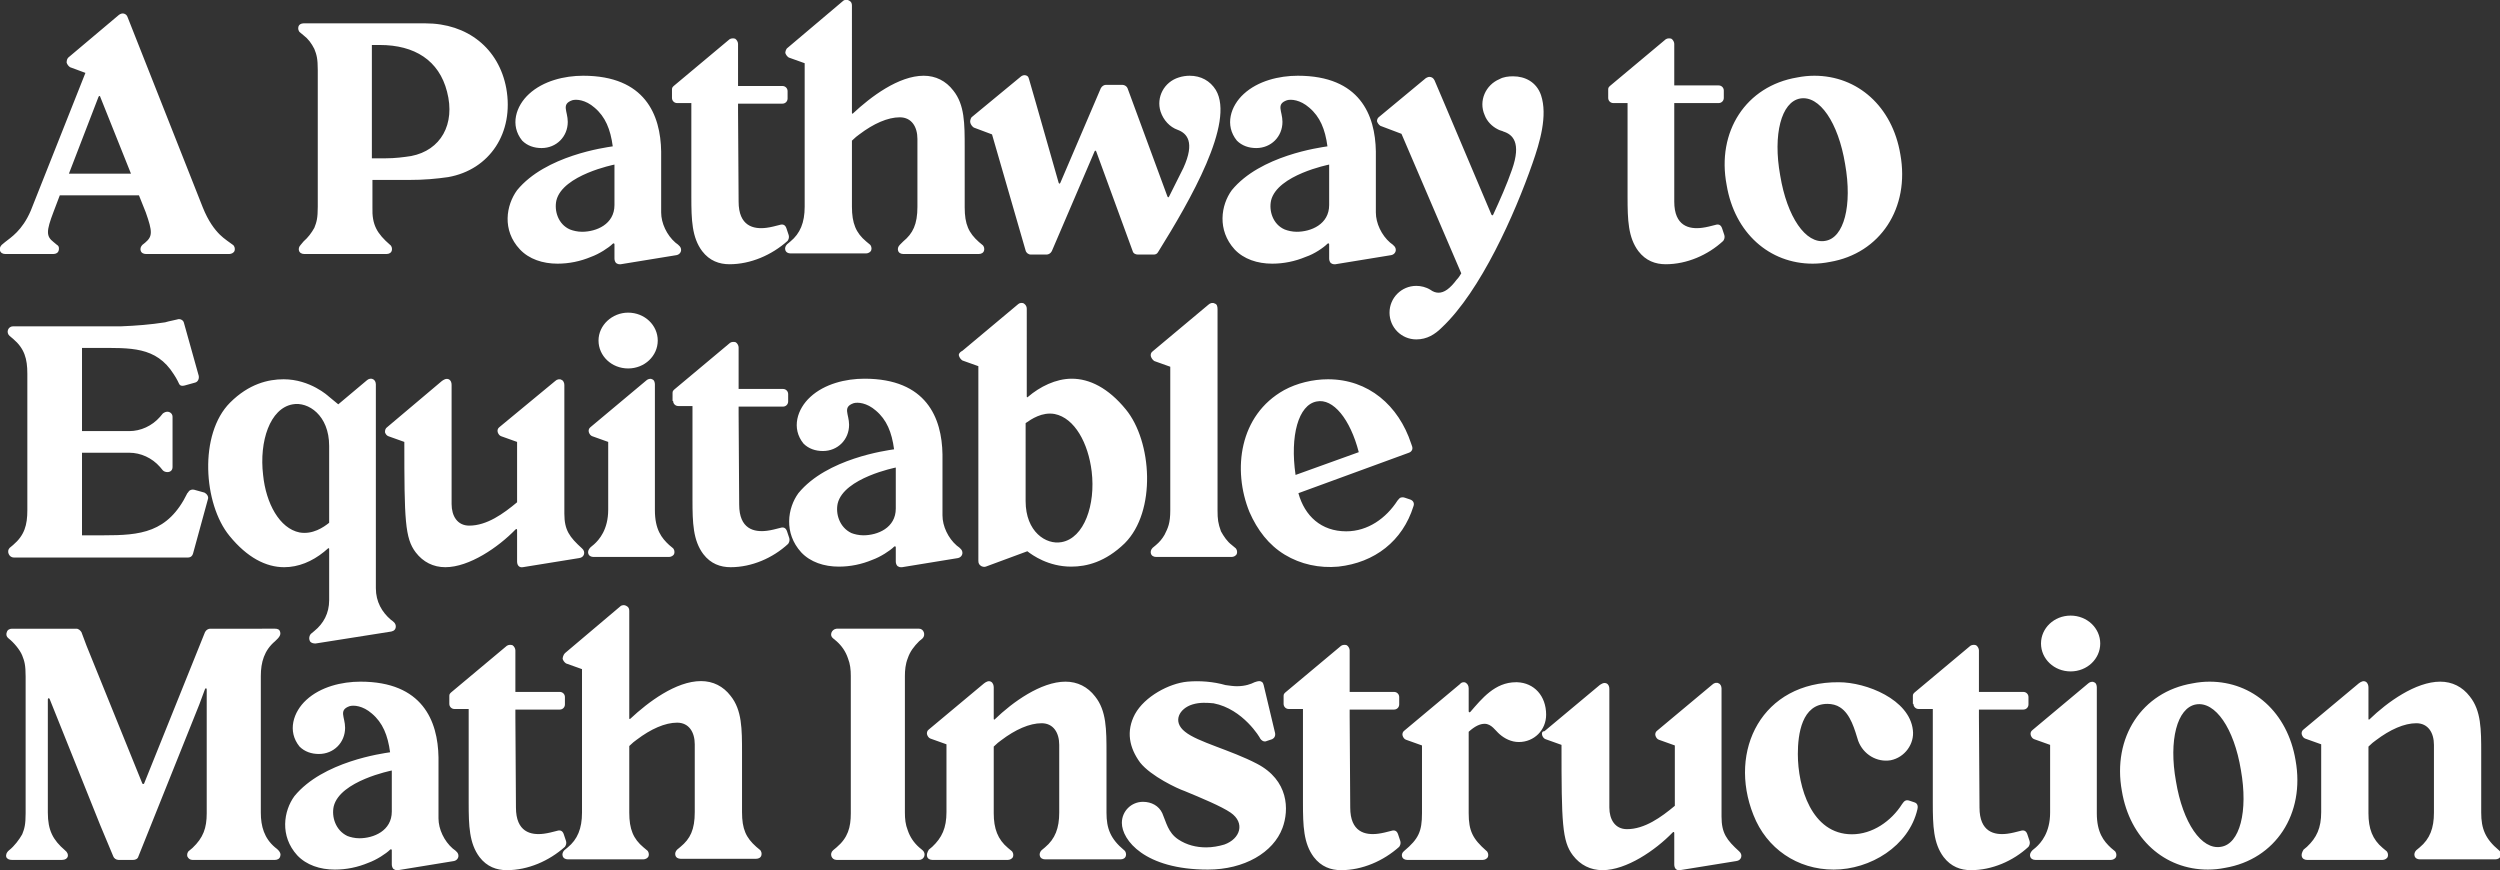 <?xml version="1.0" encoding="utf-8"?>
<!-- Generator: Adobe Illustrator 24.2.0, SVG Export Plug-In . SVG Version: 6.00 Build 0)  -->
<svg version="1.1" id="Layer_1" xmlns="http://www.w3.org/2000/svg" xmlns:xlink="http://www.w3.org/1999/xlink" x="0px" y="0px"
	 viewBox="0 0 439 152.8" enable-background="new 0 0 439 152.8" xml:space="preserve">
<rect x="0" y="0" width="439" height="152.8" fill="#333333" stroke="none"/>
<g>
	<path fill="#FFFFFF" d="M404.2,150.4c0.1,0.4,0.5,0.6,0.9,0.6h13.3c0.3,0,0.8-0.2,0.9-0.6c0.1-0.3,0-0.8-0.3-1l-0.6-0.5
		c-1.8-1.5-2.5-3.4-2.5-6.1v-11.7c0.5-0.5,1-0.9,1.3-1.1c2.5-1.9,5-3,7.1-3c2.1,0,3.1,1.7,3.1,3.8v11.9c0,2.7-0.7,4.6-2.5,6.1
		l-0.6,0.5c-0.3,0.3-0.4,0.7-0.3,1c0.1,0.4,0.5,0.6,0.9,0.6h13.3c0.4,0,0.8-0.2,0.9-0.6c0.1-0.3,0-0.8-0.3-1c-2.4-2-3.1-3.8-3.1-6.6
		v-10.4c0-4.2,0-7.5-2-10c-1.3-1.7-3.1-2.6-5.2-2.6c-4.3,0-9.3,3.6-12.4,6.6c-0.1,0.1-0.2,0.1-0.2-0.1v-5.5c0-0.3-0.1-0.8-0.5-1
		c-0.4-0.2-0.8,0-1.2,0.3l-9.7,8.1c-0.3,0.2-0.4,0.6-0.3,0.9c0.1,0.3,0.3,0.6,0.6,0.7l2.8,1v11.9c0,2.8-0.8,4.5-2.5,6.1l-0.6,0.5
		C404.2,149.7,404.1,150.1,404.2,150.4 M385.6,123.7c3.4-0.6,6.7,4.2,7.9,11.5c1.3,7.3-0.2,13-3.5,13.5c-3.4,0.6-6.7-4.2-7.9-11.5
		C380.8,130,382.3,124.3,385.6,123.7 M372.6,138.9c1.4,8.4,7.5,13.8,15.1,13.8c1,0,2-0.1,3-0.3c8.9-1.5,14.1-9.5,12.4-18.9
		c-1.4-8.4-7.5-13.8-15.1-13.8c-1,0-2,0.1-3,0.3C376.1,121.5,370.9,129.5,372.6,138.9 M358.4,113c0,2.7,2.3,4.9,5.2,4.9
		c2.9,0,5.2-2.2,5.2-4.9c0-2.7-2.3-4.9-5.2-4.9C360.7,108.1,358.4,110.3,358.4,113 M356.5,150.4c0.1,0.4,0.5,0.6,0.9,0.6h13.3
		c0.3,0,0.8-0.2,0.9-0.6c0.1-0.3,0-0.8-0.3-1l-0.6-0.5c-1.3-1.2-2.5-2.7-2.5-6.1v-22.1c0-0.3-0.1-0.8-0.5-0.9c-0.3-0.2-0.8,0-1,0.2
		l-9.8,8.2c-0.3,0.2-0.4,0.6-0.3,0.9c0.1,0.3,0.3,0.6,0.6,0.7l2.8,1v11.9c0,3.5-1.6,5.3-2.5,6.1l-0.6,0.5
		C356.5,149.7,356.4,150.1,356.5,150.4 M336,123.6c0,0.5,0.4,0.9,0.9,0.9h2.5V141c0,4,0.1,7.1,1.9,9.5c1.3,1.7,3,2.3,4.8,2.3
		c3.7,0,7.4-1.6,10.1-4.1c0.2-0.3,0.3-0.6,0.2-1l-0.4-1.2c-0.2-0.6-0.6-0.8-1.2-0.6c-0.8,0.2-1.5,0.4-2.3,0.5
		c-2.3,0.3-4.9-0.3-4.9-4.6l-0.1-15.9v-1.3h7.8c0.5,0,0.9-0.4,0.9-0.9v-1.3c0-0.5-0.4-0.9-0.9-0.9h-7.8v-7.3c0-0.3-0.2-0.7-0.5-0.9
		c-0.3-0.1-0.7-0.1-1,0.1l-9.8,8.2c-0.2,0.2-0.3,0.3-0.3,0.6V123.6z M307.9,143.1c2.3,5.9,7.7,9.6,14.1,9.6
		c6.4,0,13.2-4.1,14.7-10.6c0.1-0.4,0.1-1-0.5-1.2l-0.9-0.3c-0.6-0.2-0.9,0-1.3,0.6c-1.9,3-5.2,5.3-8.8,5.3c-7.1,0-9.5-8.3-9.5-14.1
		c0-3.5,0.7-8.8,5.2-8.8c0.8,0,1.6,0.2,2.2,0.6c1.9,1.2,2.6,4,3.2,5.9c0.9,2.4,3.3,3.8,5.7,3.4c2.5-0.5,4.2-2.9,3.9-5.3
		c-0.6-5.4-8.2-8.4-13-8.4C309.4,119.7,303.4,131.8,307.9,143.1 M270.8,129.1c0.1,0.3,0.3,0.6,0.6,0.7l2.8,1c0,13.7,0.1,16.9,2,19.4
		c1.3,1.7,3.1,2.6,5.2,2.6c4.2,0,9.3-3.5,12.3-6.6c0.2-0.2,0.3-0.1,0.3,0.1v5.5c0,0.7,0.4,1.1,1,1c0.1,0,0.1,0,9.9-1.6
		c0.9-0.1,1.2-1.1,0.5-1.7c-2.2-2-3.1-3.2-3.1-6.1v-22.5c0-0.4-0.2-0.8-0.5-0.9c-0.3-0.2-0.8-0.1-1.1,0.2l-9.7,8.1
		c-0.3,0.2-0.4,0.6-0.3,0.9c0.1,0.3,0.3,0.6,0.6,0.7l2.8,1v10.6c-2.4,2-5.3,4.1-8.4,4.1c-2.1,0-3.1-1.7-3.1-3.8v-20.8
		c0-0.4-0.1-0.8-0.5-1c-0.5-0.2-0.9,0.1-1.2,0.3l-9.7,8.1C270.8,128.4,270.7,128.7,270.8,129.1 M246.2,150.4
		c0.1,0.4,0.5,0.6,0.9,0.6h13.3c0.3,0,0.8-0.2,0.9-0.6c0.1-0.3,0-0.8-0.3-1c-2.4-2.1-3.1-3.5-3.1-6.6v-14.3c1.1-1,2-1.4,2.8-1.4
		c1.2,0,1.9,1.2,2.6,1.8c0.9,0.8,2.1,1.4,3.4,1.4c2.7,0,4.8-2.1,4.8-4.8c0-3.3-2.1-5.6-5.1-5.7h-0.2c-3.7,0-6,2.9-8,5.2
		c-0.2,0.2-0.3,0-0.3-0.1v-4c0-0.5-0.2-0.8-0.5-1c-0.3-0.2-0.8-0.1-1,0.2l-9.8,8.2c-0.3,0.2-0.4,0.6-0.3,0.9
		c0.1,0.3,0.3,0.6,0.6,0.7l2.8,1v11.9c0,3.2-0.6,4.5-3.1,6.6C246.2,149.7,246.1,150.1,246.2,150.4 M225.4,123.6
		c0,0.5,0.4,0.9,0.9,0.9h2.5V141c0,4,0.1,7.1,1.9,9.5c1.3,1.7,3,2.3,4.8,2.3c3.7,0,7.4-1.6,10.2-4.1c0.2-0.3,0.3-0.6,0.2-1l-0.4-1.2
		c-0.2-0.6-0.6-0.8-1.2-0.6c-0.8,0.2-1.5,0.4-2.3,0.5c-2.3,0.3-4.9-0.3-4.9-4.6l-0.1-15.9v-1.3h7.8c0.5,0,0.9-0.4,0.9-0.9v-1.3
		c0-0.5-0.4-0.9-0.9-0.9H237v-7.3c0-0.3-0.2-0.7-0.5-0.9c-0.3-0.1-0.7-0.1-1,0.1l-9.8,8.2c-0.2,0.2-0.3,0.3-0.3,0.6V123.6z
		 M212.1,152.7c6.4,0,11.5-3,13.1-7.3c1.2-3.2,1.1-8.4-4.5-11.3c-4.6-2.4-10.4-3.8-12.6-5.6c-2.3-1.8-1-4.1,1.3-4.8
		c1.3-0.4,2.6-0.3,3.7-0.2c5.2,1,8.2,6.1,8.2,6.2c0.2,0.3,0.5,0.5,0.8,0.5c0.1,0,0.2,0,0.4-0.1l0.9-0.3c0.4-0.2,0.6-0.6,0.5-1.1
		l-2-8.4c-0.1-0.5-0.4-0.7-0.8-0.7c-0.2,0-0.5,0.1-0.8,0.2c-0.6,0.3-1.6,0.7-3.1,0.7c-0.6,0-1.3-0.1-2-0.2c-2.1-0.6-4.5-0.8-6.7-0.6
		c-3.2,0.3-7.5,2.6-9.2,5.7c-1.6,3-1,5.9,0.9,8.5c1.9,2.4,6.6,4.6,7.8,5c2.9,1.2,6.5,2.7,8.1,3.8c2.6,1.8,1.7,4.6-1.1,5.6
		c-1,0.3-2.1,0.5-3.2,0.5c-1.7,0-3.4-0.4-4.9-1.4c-1.8-1.2-2.1-3-2.8-4.6c-0.6-1.3-1.9-2-3.4-2c-2,0-3.7,1.6-3.7,3.7
		C197,147.5,201,152.7,212.1,152.7 M162.8,150.4c0.1,0.4,0.5,0.6,0.9,0.6H177c0.3,0,0.8-0.2,0.9-0.6c0.1-0.3,0-0.8-0.3-1l-0.6-0.5
		c-1.8-1.5-2.5-3.4-2.5-6.1v-11.7c0.5-0.5,1-0.9,1.3-1.1c2.5-1.9,5-3,7.1-3c2.1,0,3.1,1.7,3.1,3.8v11.9c0,2.7-0.7,4.6-2.5,6.1
		l-0.6,0.5c-0.3,0.3-0.4,0.7-0.3,1c0.1,0.4,0.5,0.6,0.9,0.6h13.3c0.4,0,0.8-0.2,0.9-0.6c0.1-0.3,0-0.8-0.3-1c-2.4-2-3.1-3.8-3.1-6.6
		v-10.4c0-4.2,0-7.5-2-10c-1.3-1.7-3.1-2.6-5.2-2.6c-4.3,0-9.3,3.6-12.4,6.6c-0.1,0.1-0.2,0.1-0.2-0.1v-5.5c0-0.3-0.1-0.8-0.5-1
		c-0.4-0.2-0.8,0-1.2,0.3l-9.7,8.1c-0.3,0.2-0.4,0.6-0.3,0.9c0.1,0.3,0.3,0.6,0.6,0.7l2.8,1v11.9c0,2.8-0.8,4.5-2.5,6.1l-0.6,0.5
		C162.8,149.7,162.7,150.1,162.8,150.4 M146.3,112.1l0.6,0.5c0.9,0.8,1.6,1.8,2,3c0.4,1,0.5,2,0.5,3.1v24.1c0,2.5-0.5,4.3-2.5,6
		l-0.6,0.5c-0.7,0.6-0.3,1.7,0.6,1.7h14.5c0.9,0,1.3-1.1,0.6-1.7l-0.6-0.5c-0.9-0.8-1.6-1.8-2-3c-0.4-1-0.5-2-0.5-3.1v-24
		c0-1,0.1-2.1,0.5-3.1c0.4-1.2,1.1-2.1,2-3l0.6-0.5c0.6-0.6,0.2-1.7-0.6-1.7h-14.5C146,110.5,145.6,111.6,146.3,112.1 M98.8,115.7
		c0.1,0.3,0.3,0.6,0.6,0.8l2.8,1v25.2c0,2.8-0.8,4.7-2.5,6.1l-0.6,0.5c-0.3,0.3-0.4,0.7-0.3,1c0.1,0.4,0.5,0.6,0.9,0.6H113
		c0.3,0,0.8-0.2,0.9-0.6c0.1-0.3,0-0.8-0.3-1l-0.6-0.5c-1.8-1.5-2.5-3.2-2.5-6.1v-11.7c0.5-0.5,1-0.9,1.3-1.1c2.5-1.9,5-3,7.1-3
		c2.1,0,3.1,1.7,3.1,3.8v11.9c0,3.1-0.8,4.7-2.5,6.1l-0.6,0.5c-0.3,0.3-0.4,0.7-0.3,1c0.1,0.4,0.5,0.6,0.9,0.6h13.3
		c0.4,0,0.8-0.2,0.9-0.6c0.1-0.3,0-0.8-0.3-1l-0.6-0.5c-1.8-1.6-2.5-3.1-2.5-6.1v-10.4c0-4.2,0-7.5-2-10c-1.3-1.7-3.1-2.6-5.2-2.6
		c-4.4,0-9.3,3.7-12.4,6.6c-0.1,0.1-0.2,0.1-0.2-0.1v-18.8c0-0.4-0.1-0.7-0.5-0.9c-0.3-0.2-0.8-0.2-1.1,0.1l-9.7,8.2
		C98.9,115,98.8,115.5,98.8,115.7 M78.9,123.6c0,0.5,0.4,0.9,0.9,0.9h2.5V141c0,4,0.1,7.1,1.9,9.5c1.3,1.7,3,2.3,4.8,2.3
		c3.7,0,7.4-1.6,10.2-4.1c0.2-0.3,0.3-0.6,0.2-1l-0.4-1.2c-0.2-0.6-0.6-0.8-1.2-0.6c-0.8,0.2-1.5,0.4-2.3,0.5
		c-2.3,0.3-4.9-0.3-4.9-4.6l-0.1-15.9v-1.3h7.8c0.5,0,0.9-0.4,0.9-0.9v-1.3c0-0.5-0.4-0.9-0.9-0.9h-7.8v-7.3c0-0.3-0.2-0.7-0.5-0.9
		c-0.3-0.1-0.7-0.1-1,0.1l-9.8,8.2c-0.2,0.2-0.3,0.3-0.3,0.6V123.6z M58.6,141.6c1.1-4.5,10.2-6.3,10.2-6.3v7.2
		c0,3.4-3.2,4.7-5.7,4.7c-0.8,0-1.6-0.2-2.1-0.4C58.9,145.8,58.2,143.4,58.6,141.6 M52.2,150.2c1.6,1.7,4,2.5,6.6,2.5
		c2,0,4-0.4,5.9-1.2c1.4-0.5,3.1-1.6,3.8-2.3c0.1-0.1,0.3-0.1,0.3,0.1v2.5c0,0.3,0.1,0.6,0.3,0.8c0.2,0.1,0.3,0.2,0.6,0.2h0.2
		l9.8-1.6c0.5-0.1,0.8-0.5,0.8-0.9c0-0.5-0.3-0.8-1-1.3c-1.5-1.3-2.5-3.4-2.5-5.3V133c-0.1-6.4-2.8-13.3-13.7-13.3
		c-3.3,0-7,0.9-9.5,3.2c-2.3,2.1-3.4,5.5-1.2,8.2c0.9,0.9,2.1,1.3,3.4,1.3c2.6,0,4.6-2,4.6-4.6c0-1.9-1.2-3.1,0.8-3.8
		c0.7-0.2,2.3-0.1,3.9,1.3c1.9,1.6,2.8,3.8,3.2,6.8c-1.3,0.2-11.8,1.6-16.8,7.7C49.8,142.4,49.1,146.8,52.2,150.2 M1.5,112.1
		c0.9,0.7,2,2,2.4,3c0.4,1,0.6,1.7,0.6,3.7v24c0,2-0.2,2.7-0.6,3.7c-0.5,0.9-1.4,2.1-2.3,2.8c-0.5,0.4-0.6,0.9-0.5,1.2
		c0.2,0.4,0.6,0.5,1,0.5h8.8c1.1,0,1.4-1,0.5-1.7c-2.1-1.8-3-3.5-3-6.6v-19.9c0-0.1,0.1-0.2,0.1-0.2c0.1,0,0.2,0.1,0.2,0.1l8.9,22.2
		l2.3,5.5c0.1,0.3,0.5,0.6,0.9,0.6h2.6c0.4,0,0.8-0.2,0.9-0.6L35,123.7l1-2.7c0.1-0.2,0.3-0.2,0.3,0.1v21.7c0,2.6-0.6,4.3-2.5,6.1
		l-0.6,0.5c-0.3,0.2-0.4,0.7-0.3,1c0.2,0.4,0.5,0.6,0.9,0.6h14.5c0.4,0,0.8-0.2,0.9-0.6c0.1-0.3,0.2-0.8-0.9-1.6
		c-1.9-1.6-2.5-3.7-2.5-6.1v-24c0-2.4,0.6-4.5,2.5-6.1c0.9-0.8,1-1.2,0.9-1.6c-0.1-0.5-0.5-0.6-0.9-0.6H36.9c-0.3,0-0.7,0.2-0.9,0.6
		l-10.7,26.6c-0.1,0.1-0.2,0.1-0.3,0l-9.8-24.2l-0.9-2.4c-0.2-0.3-0.5-0.6-0.9-0.6H2.1c-0.4,0-0.8,0.2-0.9,0.6
		C1.1,111.2,1,111.7,1.5,112.1"/>
	<path fill="#FFFFFF" d="M231.2,70.5c2.9-0.6,5.9,3.1,7.4,8.9l-11.1,4C226.5,76.5,228,71.1,231.2,70.5 M219.4,89.9
		c1.4,3.2,3.4,5.8,6.2,7.5c2.8,1.7,6.1,2.4,9.4,2.1c6.4-0.7,11.3-4.5,13.2-10.6c0.2-0.5,0-1-0.6-1.2l-0.9-0.3
		c-0.3-0.1-0.5-0.1-0.8,0c-0.2,0.1-0.3,0.3-0.5,0.5c-2,3.1-5.2,5.4-9,5.4c-4.4,0-7.3-2.7-8.4-6.7l19.4-7.1c0.3-0.1,0.5-0.3,0.6-0.6
		c0.1-0.3-0.1-0.7-0.2-1c-2.2-6.7-7.5-11.3-14.6-11.3c-2.7,0-5.5,0.7-7.7,1.9C217.6,72.9,216.4,82.5,219.4,89.9 M202.1,97.2
		c0.1,0.4,0.5,0.6,0.9,0.6h13.3c0.3,0,0.8-0.2,0.9-0.6c0.1-0.3,0-0.8-0.3-1l-0.6-0.5c-0.8-0.6-1.4-1.5-1.9-2.4
		c-0.5-1.4-0.6-2.1-0.6-3.7V54.3c0-0.5-0.1-0.9-0.5-1c-0.3-0.2-0.8-0.1-1.1,0.2l-9.8,8.2c-0.3,0.2-0.4,0.6-0.3,0.9
		c0.1,0.3,0.3,0.6,0.6,0.8l2.8,1v25.2c0,2.3-0.4,3.1-1,4.3c-0.4,0.7-0.9,1.3-1.5,1.8l-0.6,0.5C202.1,96.5,202,96.9,202.1,97.2
		 M180.1,74.3c1-0.7,2.9-2,5.1-1.6c3.5,0.7,5.9,5.1,6.5,10.1c0.7,5.8-1.3,11.7-5.3,12.4c-2.7,0.5-6.3-1.8-6.3-7.2V74.3z M168.4,62.5
		c0.1,0.3,0.3,0.6,0.6,0.8l2.8,1v34.2c0,0.5,0.2,0.7,0.5,0.9c0.2,0.1,0.5,0.2,0.8,0.1l7.3-2.7c0.9,0.7,3.7,2.7,7.7,2.7
		c2.7,0,6-0.8,9.4-4.1c5.6-5.6,4.8-17.9,0.2-23.5c-3.1-3.8-6.4-5.4-9.5-5.4c-2.8,0-5.6,1.4-7.7,3.2c-0.1,0.1-0.2,0.1-0.2-0.1V54.2
		c0-0.4-0.2-0.7-0.5-0.9c-0.3-0.2-0.8-0.1-1,0.1l-9.8,8.2C168.4,61.9,168.3,62.3,168.4,62.5 M147.1,88.4c1.1-4.5,10.2-6.3,10.2-6.3
		v7.2c0,3.4-3.2,4.7-5.7,4.7c-0.8,0-1.6-0.2-2.1-0.4C147.4,92.6,146.7,90.2,147.1,88.4 M140.7,97c1.6,1.7,4,2.5,6.6,2.5
		c2,0,4-0.4,5.9-1.2c1.4-0.5,3.1-1.6,3.8-2.3c0.1-0.1,0.3-0.1,0.3,0.1v2.5c0,0.3,0.1,0.6,0.3,0.8c0.2,0.1,0.3,0.2,0.6,0.2h0.2
		l9.8-1.6c0.5-0.1,0.8-0.5,0.8-0.9c0-0.5-0.3-0.8-1-1.3c-1.5-1.3-2.5-3.4-2.5-5.3V79.8c-0.1-6.4-2.8-13.3-13.7-13.3
		c-3.3,0-7,0.9-9.5,3.2c-2.3,2.1-3.4,5.5-1.2,8.2c0.9,0.9,2.1,1.3,3.4,1.3c2.6,0,4.6-2,4.6-4.6c0-1.9-1.2-3.1,0.8-3.8
		c0.7-0.2,2.3-0.1,3.9,1.3c1.9,1.6,2.8,3.8,3.2,6.8c-1.3,0.2-11.8,1.6-16.8,7.7C138.3,89.2,137.6,93.6,140.7,97 M118.2,70.4
		c0,0.5,0.4,0.9,0.9,0.9h2.5v16.5c0,4,0.1,7.1,1.9,9.5c1.3,1.7,3,2.3,4.8,2.3c3.7,0,7.4-1.6,10.1-4.1c0.2-0.3,0.3-0.6,0.2-1
		l-0.4-1.2c-0.2-0.6-0.6-0.8-1.2-0.6c-0.8,0.2-1.5,0.4-2.3,0.5c-2.3,0.3-4.9-0.3-4.9-4.6l-0.1-15.9v-1.3h7.8c0.5,0,0.9-0.4,0.9-0.9
		v-1.3c0-0.5-0.4-0.9-0.9-0.9h-7.8v-7.3c0-0.3-0.2-0.7-0.5-0.9c-0.3-0.1-0.7-0.1-1,0.1l-9.8,8.2c-0.2,0.2-0.3,0.3-0.3,0.6V70.4z
		 M105.1,59.8c0,2.7,2.3,4.9,5.2,4.9c2.9,0,5.2-2.2,5.2-4.9c0-2.7-2.3-4.9-5.2-4.9C107.5,54.9,105.1,57.1,105.1,59.8 M103.3,97.2
		c0.1,0.4,0.5,0.6,0.9,0.6h13.3c0.3,0,0.8-0.2,0.9-0.6c0.1-0.3,0-0.8-0.3-1l-0.6-0.5c-1.3-1.2-2.5-2.7-2.5-6.1V67.5
		c0-0.3-0.1-0.8-0.5-0.9c-0.3-0.2-0.8,0-1,0.2l-9.8,8.2c-0.3,0.2-0.4,0.6-0.3,0.9s0.3,0.6,0.6,0.7l2.8,1v11.9c0,3.5-1.6,5.3-2.5,6.1
		l-0.6,0.5C103.3,96.5,103.2,96.9,103.3,97.2 M67.6,75.9c0.1,0.3,0.3,0.6,0.6,0.7l2.8,1c0,13.7,0.1,16.9,2,19.4
		c1.3,1.7,3.1,2.6,5.2,2.6c4.2,0,9.3-3.5,12.3-6.6c0.2-0.2,0.3-0.1,0.3,0.1v5.5c0,0.7,0.4,1.1,1,1c0.1,0,0.1,0,9.9-1.6
		c0.9-0.1,1.2-1.1,0.5-1.7c-2.2-2-3.1-3.2-3.1-6.1V67.6c0-0.4-0.2-0.8-0.5-0.9c-0.3-0.2-0.8-0.1-1.1,0.2L87.7,75
		c-0.3,0.2-0.4,0.6-0.3,0.9s0.3,0.6,0.6,0.7l2.8,1v10.6c-2.4,2-5.3,4.1-8.4,4.1c-2.1,0-3.1-1.7-3.1-3.8V67.6c0-0.4-0.1-0.8-0.5-1
		c-0.5-0.2-0.9,0.1-1.2,0.3L68,75C67.7,75.2,67.6,75.5,67.6,75.9 M51.4,71c2.7-0.5,6.4,1.9,6.4,7.3v13.5c-1,0.8-2.9,2.1-5.2,1.7
		c-3.5-0.7-5.9-5.1-6.4-10.1C45.5,77.5,47.4,71.7,51.4,71 M40.3,94.1c3.1,3.8,6.4,5.5,9.6,5.5c2.5,0,4.9-1,7-2.7l0.7-0.6
		c0.2-0.1,0.2,0,0.2,0.2v8.9c0,2.3-1,4.1-2.6,5.4l-0.6,0.5c-0.2,0.2-0.3,0.5-0.3,0.8c0,0.2,0.1,0.5,0.2,0.6c0.2,0.2,0.5,0.3,0.9,0.3
		l13.3-2.1c0.5-0.1,0.8-0.4,0.8-0.9c0-0.6-0.5-0.9-0.9-1.2c-1.5-1.3-2.6-3.1-2.6-5.5V67.5c0-0.4-0.2-0.8-0.5-0.9
		c-0.3-0.2-0.8-0.1-1.1,0.2l-5,4.2l-1.7-1.4c0,0-3.2-3-7.9-3c-2.7,0-6.1,0.8-9.4,4.1C34.9,76.2,35.7,88.5,40.3,94.1 M2.4,97.9H33
		c0.5,0,0.8-0.3,0.9-0.7l2.6-9.5c0.2-0.5-0.2-1-0.6-1.2L34.1,86c-0.5-0.1-0.9,0.1-1.1,0.5l-0.1,0.1c-3.4,7-8.3,7.4-14.7,7.4h-3.8
		V79.5h8.3c2,0,4,0.9,5.4,2.5l0.5,0.6c0.2,0.2,0.5,0.3,0.8,0.3c0.5,0,0.9-0.3,0.9-0.9v-8.8c0-0.6-0.5-0.9-0.9-0.9
		c-0.3,0-0.5,0.1-0.8,0.3l-0.5,0.6c-1.4,1.6-3.4,2.5-5.4,2.5h-8.3V61.1H17c5.9,0,10.4-0.3,13.5,4.6c0.6,0.9,0.9,1.6,0.9,1.6
		c0.2,0.5,0.6,0.5,1,0.4l1.8-0.5c0.5-0.1,0.8-0.6,0.7-1.2l-2.6-9.3c-0.1-0.5-0.7-0.8-1.2-0.6c-0.3,0.1-1.5,0.3-2.1,0.5
		c-2.6,0.4-5.1,0.6-7.7,0.7h-19c-0.9,0-1.3,1.1-0.6,1.7l0.6,0.5c2,1.7,2.5,3.5,2.5,6.1v24c0,2.6-0.5,4.4-2.5,6.1l-0.6,0.5
		C1.1,96.8,1.6,97.9,2.4,97.9"/>
	<path fill="#FFFFFF" d="M316.1,17.3c3.4-0.6,6.7,4.2,7.9,11.5c1.3,7.3-0.2,13-3.5,13.5c-3.4,0.6-6.7-4.2-7.9-11.5
		C311.3,23.6,312.8,17.9,316.1,17.3 M303.2,32.5c1.4,8.4,7.5,13.8,15.1,13.8c1,0,2-0.1,3-0.3c8.9-1.5,14.1-9.5,12.4-18.9
		c-1.4-8.4-7.5-13.8-15.1-13.8c-1,0-2,0.1-3,0.3C306.6,15.1,301.4,23.1,303.2,32.5 M282.4,17.2c0,0.5,0.4,0.9,0.9,0.9h2.5v16.5
		c0,4,0.1,7.1,1.9,9.5c1.3,1.7,3,2.3,4.8,2.3c3.7,0,7.4-1.6,10.1-4.1c0.2-0.3,0.3-0.6,0.2-1l-0.4-1.2c-0.2-0.6-0.6-0.8-1.2-0.6
		c-0.8,0.2-1.5,0.4-2.3,0.5c-2.3,0.3-4.9-0.3-4.9-4.6L294,19.4v-1.3h7.8c0.5,0,0.9-0.4,0.9-0.9v-1.3c0-0.5-0.4-0.9-0.9-0.9H294V7.7
		c0-0.3-0.2-0.7-0.5-0.9c-0.3-0.1-0.7-0.1-1,0.1l-9.8,8.2c-0.2,0.2-0.3,0.3-0.3,0.6V17.2z M241.8,21.3c0.1,0.3,0.3,0.6,0.6,0.8
		l3.7,1.4L256.6,48c-0.3,0.5-0.5,0.8-0.8,1.1c-1.2,1.6-2.2,2.3-3.2,2.3c-0.5,0-1-0.2-1.4-0.5c-0.8-0.5-1.7-0.7-2.5-0.7
		c-2.6,0-4.7,2.1-4.7,4.7c0,2.6,2.1,4.7,4.7,4.7c1.9,0,3.3-0.9,4.5-2.1c6.8-6.4,12.8-19.9,15.9-28.8c1.3-3.7,2.7-8.4,1.5-12
		c-0.8-2.3-2.8-3.3-4.9-3.3c-0.8,0-1.7,0.1-2.4,0.5c-2.4,1-3.7,3.8-2.6,6.3c0.4,1.1,1.3,2,2.3,2.5c0.3,0.2,0.9,0.3,1,0.4
		c1.6,0.5,3.2,1.9,1.5,6.7c-0.9,2.6-2.1,5.3-3.3,7.9c-0.1,0.2-0.2,0.1-0.3,0c-9.3-22-9.7-22.9-10-23.6c-0.2-0.4-0.5-0.6-0.9-0.6
		c-0.2,0-0.4,0.1-0.6,0.2l-8.2,6.8C241.9,20.7,241.8,21,241.8,21.3 M223.2,35.2c1.1-4.5,10.2-6.3,10.2-6.3V36c0,3.4-3.2,4.7-5.7,4.7
		c-0.8,0-1.6-0.2-2.1-0.4C223.5,39.4,222.8,37,223.2,35.2 M216.8,43.8c1.6,1.7,4,2.5,6.6,2.5c2,0,4-0.4,5.9-1.2
		c1.5-0.5,3.1-1.6,3.8-2.3c0.1-0.1,0.3-0.1,0.3,0.1v2.5c0,0.3,0.1,0.6,0.3,0.8c0.2,0.1,0.3,0.2,0.6,0.2h0.2l9.8-1.6
		c0.5-0.1,0.8-0.5,0.8-0.9c0-0.5-0.3-0.8-1-1.3c-1.5-1.3-2.5-3.4-2.5-5.3V26.6c-0.1-6.4-2.8-13.3-13.7-13.3c-3.3,0-7,0.9-9.5,3.2
		c-2.3,2.1-3.4,5.5-1.2,8.2c0.9,0.9,2.1,1.3,3.4,1.3c2.6,0,4.6-2,4.6-4.6c0-1.9-1.2-3.1,0.8-3.8c0.7-0.2,2.3-0.1,3.9,1.3
		c1.9,1.6,2.8,3.8,3.2,6.8c-1.3,0.2-11.8,1.6-16.8,7.7C214.4,36,213.7,40.4,216.8,43.8 M170.4,21.6c0.1,0.3,0.3,0.6,0.6,0.8l3.2,1.2
		l5.9,20.4c0.1,0.4,0.5,0.7,0.9,0.7h2.8c0.3,0,0.7-0.2,0.9-0.6l7.5-17.5c0.1-0.2,0.2-0.2,0.3,0l6.4,17.5c0.1,0.4,0.5,0.6,0.9,0.6
		h2.8c0.3,0,0.6-0.1,0.8-0.5c5.6-9,13.5-22.7,10.1-28.4c-1-1.6-2.6-2.5-4.6-2.5c-0.6,0-1.3,0.1-1.9,0.3c-2.6,0.8-4,3.5-3.2,6
		c0.5,1.5,1.6,2.7,3,3.2c1.6,0.6,3.1,2.1,1,6.7l-2.5,5c-0.1,0.2-0.2,0.2-0.3,0l-7-19c-0.1-0.3-0.5-0.6-0.9-0.6h-2.9
		c-0.3,0-0.7,0.2-0.9,0.6l-7.1,16.6c-0.1,0.2-0.2,0.2-0.3,0c-4-14-5-17.6-5.2-18.2c-0.1-0.5-0.4-0.7-0.8-0.7c-0.2,0-0.5,0.1-0.7,0.3
		l-8.6,7.1C170.4,20.9,170.3,21.3,170.4,21.6 M137.9,9.3c0.1,0.3,0.3,0.6,0.6,0.8l2.8,1v25.2c0,2.8-0.8,4.7-2.5,6.1l-0.6,0.5
		c-0.3,0.3-0.4,0.7-0.3,1c0.1,0.4,0.5,0.6,0.9,0.6h13.3c0.3,0,0.8-0.2,0.9-0.6c0.1-0.3,0-0.8-0.3-1l-0.6-0.5
		c-1.8-1.5-2.5-3.2-2.5-6.1V24.7c0.5-0.5,1-0.9,1.3-1.1c2.5-1.9,5-3,7.1-3c2.1,0,3.1,1.7,3.1,3.8v11.9c0,3.1-0.8,4.7-2.5,6.1L158,43
		c-0.3,0.3-0.4,0.7-0.3,1c0.1,0.4,0.5,0.6,0.9,0.6h13.3c0.4,0,0.8-0.2,0.9-0.6c0.1-0.3,0-0.8-0.3-1l-0.6-0.5
		c-1.8-1.6-2.5-3.1-2.5-6.1V25.9c0-4.2,0-7.5-2-10c-1.3-1.7-3.1-2.6-5.2-2.6c-4.4,0-9.3,3.7-12.4,6.6c-0.1,0.1-0.2,0.1-0.2-0.1V1
		c0-0.4-0.1-0.7-0.5-0.9c-0.3-0.2-0.8-0.2-1.1,0.1l-9.7,8.2C138,8.6,137.9,9.1,137.9,9.3 M118,17.2c0,0.5,0.4,0.9,0.9,0.9h2.5v16.5
		c0,4,0.1,7.1,1.9,9.5c1.3,1.7,3,2.3,4.8,2.3c3.7,0,7.4-1.6,10.2-4.1c0.2-0.3,0.3-0.6,0.2-1l-0.4-1.2c-0.2-0.6-0.6-0.8-1.2-0.6
		c-0.8,0.2-1.5,0.4-2.3,0.5c-2.3,0.3-4.9-0.3-4.9-4.6l-0.1-15.9v-1.3h7.8c0.5,0,0.9-0.4,0.9-0.9v-1.3c0-0.5-0.4-0.9-0.9-0.9h-7.8
		V7.7c0-0.3-0.2-0.7-0.5-0.9c-0.3-0.1-0.7-0.1-1,0.1l-9.8,8.2c-0.2,0.2-0.3,0.3-0.3,0.6V17.2z M97.7,35.2c1.1-4.5,10.2-6.3,10.2-6.3
		V36c0,3.4-3.2,4.7-5.7,4.7c-0.8,0-1.6-0.2-2.1-0.4C98,39.4,97.3,37,97.7,35.2 M91.3,43.8c1.6,1.7,4,2.5,6.6,2.5c2,0,4-0.4,5.9-1.2
		c1.4-0.5,3.1-1.6,3.8-2.3c0.1-0.1,0.3-0.1,0.3,0.1v2.5c0,0.3,0.1,0.6,0.3,0.8c0.2,0.1,0.3,0.2,0.6,0.2h0.2l9.8-1.6
		c0.5-0.1,0.8-0.5,0.8-0.9c0-0.5-0.3-0.8-1-1.3c-1.5-1.3-2.5-3.4-2.5-5.3V26.6c-0.1-6.4-2.8-13.3-13.7-13.3c-3.3,0-7,0.9-9.5,3.2
		c-2.3,2.1-3.4,5.5-1.2,8.2c0.9,0.9,2.1,1.3,3.4,1.3c2.6,0,4.6-2,4.6-4.6c0-1.9-1.2-3.1,0.8-3.8c0.7-0.2,2.3-0.1,3.9,1.3
		c1.9,1.6,2.8,3.8,3.2,6.8c-1.3,0.2-11.8,1.6-16.8,7.7C88.9,36,88.1,40.4,91.3,43.8 M65.4,7.9h1.3c6.1,0,10.4,2.7,11.8,8.2
		c1.5,5.7-1.1,10.3-6.3,11.3c-1.3,0.2-2.8,0.4-4.5,0.4h-2.4V7.9z M52.5,44c0.1,0.4,0.5,0.6,0.9,0.6h14.5c0.4,0,0.8-0.2,0.9-0.6
		c0.1-0.3,0-0.8-0.3-1c-2.3-2-3.2-3.5-3.1-6.6v-4.8h6.3c2.8,0,4.9-0.2,7-0.5c7.3-1.3,11.6-7.8,10.2-15.6C87.6,8.5,82.1,4.1,74.7,4.1
		H53.3c-0.4,0-0.8,0.2-0.9,0.6c-0.1,0.3,0,0.8,0.3,1l0.6,0.5c0.8,0.6,1.4,1.4,1.9,2.4c0.4,1,0.6,1.7,0.6,3.7v24c0,2-0.2,2.7-0.6,3.7
		c-0.5,0.9-1.1,1.7-1.9,2.4L52.8,43C52.5,43.3,52.4,43.7,52.5,44 M17.3,17c0.1-0.2,0.3-0.2,0.3,0L23,30.5H12.1L17.3,17z M0,44
		c0.1,0.4,0.5,0.6,0.9,0.6h8.5c0.4,0,0.8-0.2,0.9-0.6c0.1-0.3,0.1-0.8-0.3-1l-0.6-0.5c-1.3-1-1.3-1.9,0-5.3l1.1-2.9h13.9l1.2,3
		c1.2,3.4,1.2,4.2-0.1,5.3L25,43c-0.3,0.3-0.4,0.7-0.3,1c0.1,0.4,0.5,0.6,0.9,0.6h14.7c0.3,0,0.8-0.2,0.9-0.6c0.1-0.3,0-0.8-0.3-1
		c-0.4-0.3-1.6-1.1-2.3-1.8c-0.9-0.9-2-2.3-3-4.8L22.4,3c-0.1-0.3-0.3-0.5-0.6-0.6c-0.3-0.1-0.6,0-0.9,0.2L12,10.1
		c-0.2,0.2-0.3,0.5-0.3,0.9c0.1,0.3,0.3,0.6,0.6,0.8l2.7,1L5.4,37c-1.5,3.5-3.5,4.7-4.5,5.5L0.3,43C0,43.3-0.1,43.7,0,44"/>
</g>
</svg>
